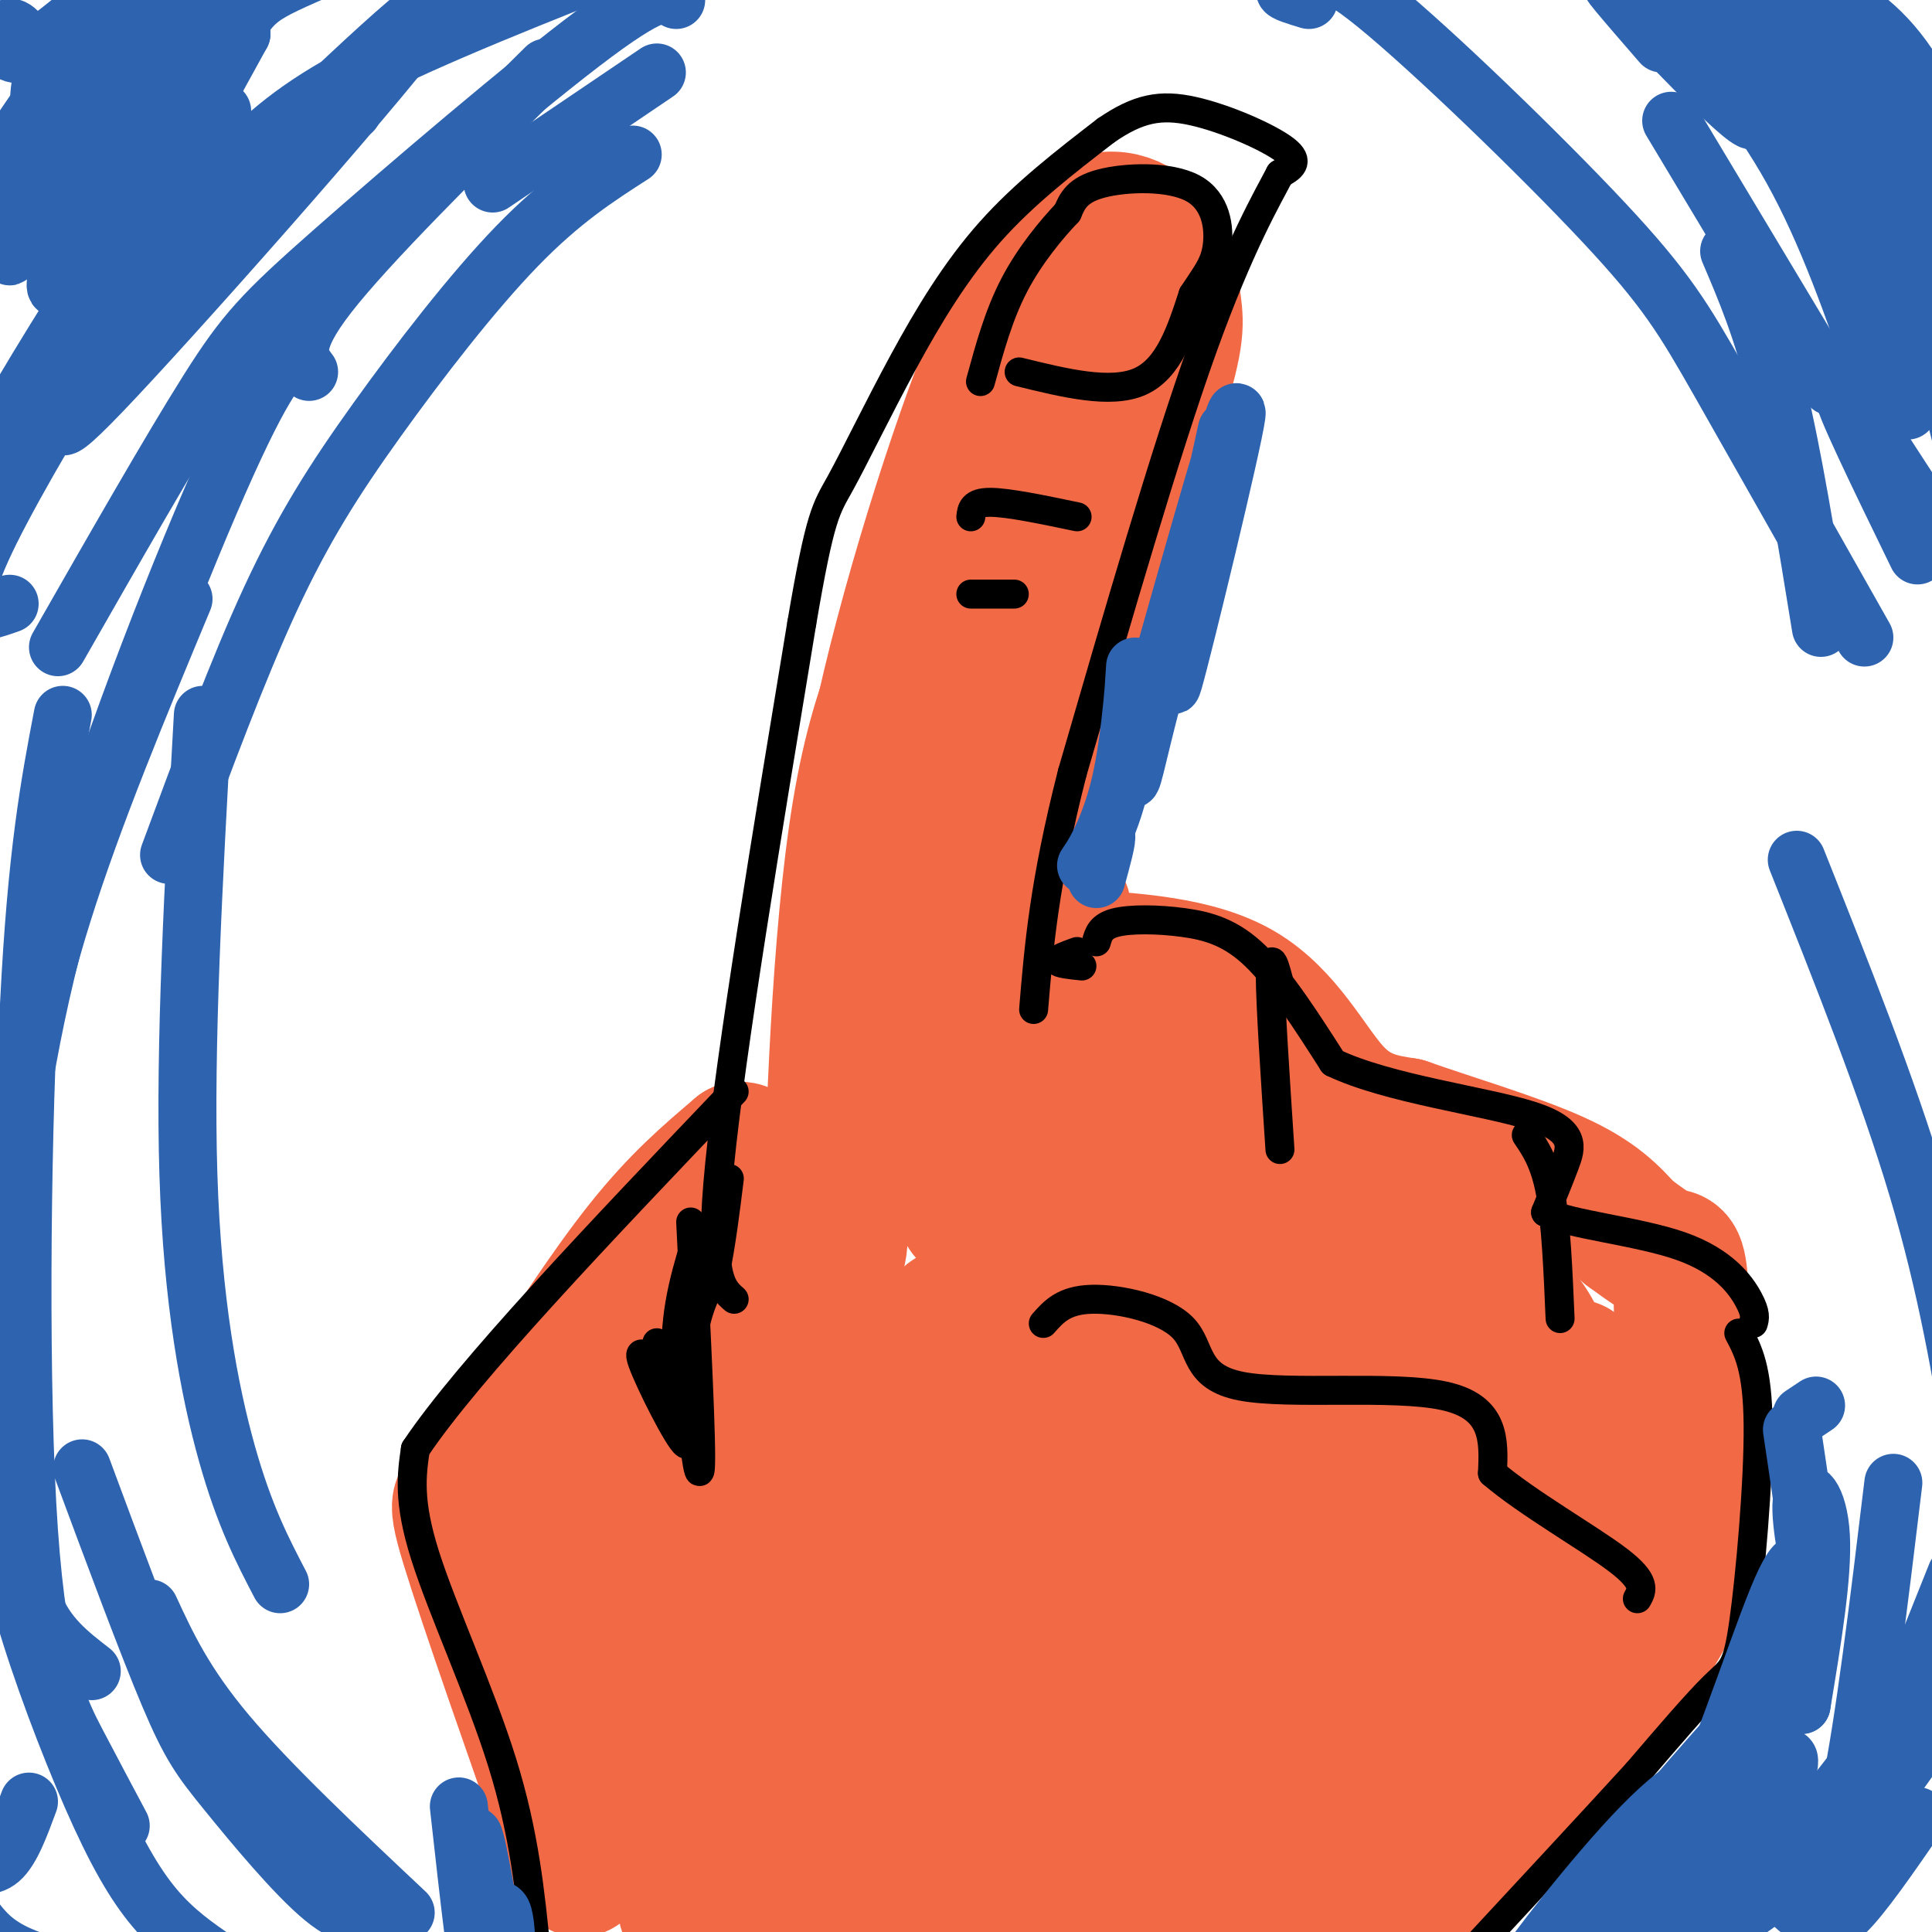<svg viewBox='0 0 400 400' version='1.1' xmlns='http://www.w3.org/2000/svg' xmlns:xlink='http://www.w3.org/1999/xlink'><g fill='none' stroke='rgb(242,105,70)' stroke-width='28' stroke-linecap='round' stroke-linejoin='round'><path d='M120,387c-9.667,-27.489 -19.333,-54.978 -23,-67c-3.667,-12.022 -1.333,-8.578 2,-11c3.333,-2.422 7.667,-10.711 12,-19'/><path d='M111,290c5.867,-9.178 14.533,-22.622 22,-32c7.467,-9.378 13.733,-14.689 20,-20'/><path d='M153,238c3.597,-0.482 2.591,8.313 3,14c0.409,5.687 2.233,8.267 6,8c3.767,-0.267 9.476,-3.379 -1,9c-10.476,12.379 -37.136,40.251 -47,51c-9.864,10.749 -2.932,4.374 4,-2'/><path d='M118,318c6.874,12.768 22.060,45.686 24,50c1.940,4.314 -9.367,-19.978 -13,-23c-3.633,-3.022 0.406,15.225 4,26c3.594,10.775 6.741,14.079 9,15c2.259,0.921 3.629,-0.539 5,-2'/><path d='M147,384c2.416,-2.609 5.957,-8.132 7,-22c1.043,-13.868 -0.411,-36.080 3,-55c3.411,-18.920 11.689,-34.549 15,-43c3.311,-8.451 1.656,-9.726 0,-11'/><path d='M172,253c0.476,-18.429 1.667,-59.000 6,-85c4.333,-26.000 11.810,-37.429 17,-44c5.190,-6.571 8.095,-8.286 11,-10'/><path d='M206,114c4.585,0.600 10.549,7.099 13,12c2.451,4.901 1.391,8.204 0,16c-1.391,7.796 -3.112,20.085 -7,34c-3.888,13.915 -9.944,29.458 -16,45'/><path d='M196,221c-2.000,12.500 1.000,21.250 4,30'/><path d='M184,221c-0.971,2.404 -1.943,4.807 -3,3c-1.057,-1.807 -2.201,-7.825 -3,-19c-0.799,-11.175 -1.254,-27.509 4,-53c5.254,-25.491 16.215,-60.140 24,-79c7.785,-18.860 12.392,-21.930 17,-25'/><path d='M223,48c5.737,-4.352 11.579,-2.734 15,1c3.421,3.734 4.421,9.582 5,14c0.579,4.418 0.737,7.405 -4,22c-4.737,14.595 -14.368,40.797 -24,67'/><path d='M215,152c-7.200,19.933 -13.200,36.267 -15,45c-1.800,8.733 0.600,9.867 3,11'/><path d='M221,198c13.422,0.778 26.844,1.556 36,7c9.156,5.444 14.044,15.556 19,21c4.956,5.444 9.978,6.222 15,7'/><path d='M291,233c8.556,3.044 22.444,7.156 31,11c8.556,3.844 11.778,7.422 15,11'/><path d='M337,255c3.952,2.893 6.333,4.625 8,5c1.667,0.375 2.619,-0.607 3,7c0.381,7.607 0.190,23.804 0,40'/><path d='M348,307c0.844,10.533 2.956,16.867 -4,29c-6.956,12.133 -22.978,30.067 -39,48'/><path d='M305,384c-9.667,12.167 -14.333,18.583 -19,25'/><path d='M219,206c1.459,-15.616 2.919,-31.231 -3,1c-5.919,32.231 -19.215,112.309 -17,110c2.215,-2.309 19.943,-87.006 23,-82c3.057,5.006 -8.555,99.716 -10,121c-1.445,21.284 7.278,-30.858 16,-83'/><path d='M228,273c8.228,-29.501 20.799,-61.752 16,-44c-4.799,17.752 -26.969,85.509 -28,88c-1.031,2.491 19.077,-60.283 27,-85c7.923,-24.717 3.660,-11.378 -2,-3c-5.660,8.378 -12.716,11.794 -16,14c-3.284,2.206 -2.795,3.202 -5,-3c-2.205,-6.202 -7.102,-19.601 -12,-33'/><path d='M238,244c31.833,6.851 63.667,13.702 76,27c12.333,13.298 5.167,33.042 0,49c-5.167,15.958 -8.333,28.131 -11,35c-2.667,6.869 -4.833,8.435 -7,10'/><path d='M296,365c-5.485,11.124 -15.697,33.932 -11,19c4.697,-14.932 24.303,-67.606 21,-66c-3.303,1.606 -29.514,57.492 -41,80c-11.486,22.508 -8.246,11.637 -1,-15c7.246,-26.637 18.499,-69.039 19,-78c0.501,-8.961 -9.749,15.520 -20,40'/><path d='M263,345c-7.847,20.266 -17.465,50.929 -13,30c4.465,-20.929 23.011,-93.452 18,-90c-5.011,3.452 -33.581,82.878 -45,113c-11.419,30.122 -5.687,10.942 0,-19c5.687,-29.942 11.328,-70.644 16,-93c4.672,-22.356 8.373,-26.365 -3,1c-11.373,27.365 -37.821,86.104 -46,91c-8.179,4.896 1.910,-44.052 12,-93'/><path d='M202,285c-5.305,17.800 -24.567,108.800 -25,104c-0.433,-4.800 17.964,-105.399 16,-111c-1.964,-5.601 -24.289,83.798 -30,91c-5.711,7.202 5.193,-67.792 5,-74c-0.193,-6.208 -11.484,56.369 -16,79c-4.516,22.631 -2.258,5.315 0,-12'/><path d='M234,226c-1.134,-1.043 -2.267,-2.086 -4,-4c-1.733,-1.914 -4.065,-4.698 3,-2c7.065,2.698 23.528,10.879 37,20c13.472,9.121 23.955,19.184 31,27c7.045,7.816 10.653,13.387 9,16c-1.653,2.613 -8.567,2.267 -21,-3c-12.433,-5.267 -30.386,-15.457 -37,-18c-6.614,-2.543 -1.890,2.559 6,10c7.890,7.441 18.945,17.220 30,27'/><path d='M288,299c9.048,8.369 16.667,15.792 9,8c-7.667,-7.792 -30.619,-30.798 -36,-35c-5.381,-4.202 6.810,10.399 19,25'/><path d='M326,283c2.799,3.442 5.598,6.884 7,14c1.402,7.116 1.407,17.907 0,25c-1.407,7.093 -4.225,10.486 -10,18c-5.775,7.514 -14.507,19.147 -19,24c-4.493,4.853 -4.746,2.927 -5,1'/><path d='M314,338c3.710,-5.761 7.421,-11.523 1,-5c-6.421,6.523 -22.973,25.329 -39,39c-16.027,13.671 -31.527,22.205 -42,28c-10.473,5.795 -15.917,8.851 -15,3c0.917,-5.851 8.194,-20.610 7,-20c-1.194,0.610 -10.860,16.587 -16,18c-5.140,1.413 -5.754,-11.739 -7,-17c-1.246,-5.261 -3.123,-2.630 -5,0'/><path d='M198,384c-2.569,2.768 -6.491,9.688 -14,11c-7.509,1.312 -18.603,-2.983 -27,-4c-8.397,-1.017 -14.096,1.243 -8,3c6.096,1.757 23.987,3.012 26,2c2.013,-1.012 -11.854,-4.289 -20,-5c-8.146,-0.711 -10.573,1.145 -13,3'/><path d='M142,394c-0.799,2.505 3.705,7.269 6,-10c2.295,-17.269 2.381,-56.570 0,-64c-2.381,-7.430 -7.228,17.012 -8,18c-0.772,0.988 2.531,-21.478 3,-30c0.469,-8.522 -1.895,-3.099 -3,1c-1.105,4.099 -0.951,6.873 1,8c1.951,1.127 5.700,0.608 11,-3c5.300,-3.608 12.150,-10.304 19,-17'/><path d='M171,297c8.422,-7.933 19.978,-19.267 24,-23c4.022,-3.733 0.511,0.133 -3,4'/><path d='M223,71c-12.593,34.751 -25.187,69.502 -32,86c-6.813,16.498 -7.847,14.742 3,-11c10.847,-25.742 33.574,-75.469 33,-72c-0.574,3.469 -24.450,60.134 -35,88c-10.550,27.866 -7.775,26.933 -5,26'/><path d='M187,188c2.022,-3.156 9.578,-24.044 11,-27c1.422,-2.956 -3.289,12.022 -8,27'/></g>
<g fill='none' stroke='rgb(0,0,0)' stroke-width='6' stroke-linecap='round' stroke-linejoin='round'><path d='M111,404c-1.222,-12.178 -2.444,-24.356 -7,-39c-4.556,-14.644 -12.444,-31.756 -16,-43c-3.556,-11.244 -2.778,-16.622 -2,-22'/><path d='M86,300c10.667,-16.000 38.333,-45.000 66,-74'/><path d='M152,269c-2.667,-2.333 -5.333,-4.667 -3,-28c2.333,-23.333 9.667,-67.667 17,-112'/><path d='M166,129c3.864,-22.743 5.026,-23.601 8,-29c2.974,-5.399 7.762,-15.338 13,-25c5.238,-9.662 10.925,-19.046 18,-27c7.075,-7.954 15.537,-14.477 24,-21'/><path d='M229,27c6.643,-4.571 11.250,-5.500 18,-4c6.750,1.500 15.643,5.429 19,8c3.357,2.571 1.179,3.786 -1,5'/><path d='M265,36c-2.511,4.867 -8.289,14.533 -16,36c-7.711,21.467 -17.356,54.733 -27,88'/><path d='M222,160c-5.833,22.833 -6.917,35.917 -8,49'/><path d='M227,195c0.458,-1.613 0.917,-3.226 4,-4c3.083,-0.774 8.792,-0.708 14,0c5.208,0.708 9.917,2.060 15,7c5.083,4.940 10.542,13.470 16,22'/><path d='M276,220c11.286,5.417 31.500,7.958 41,11c9.500,3.042 8.286,6.583 7,10c-1.286,3.417 -2.643,6.708 -4,10'/><path d='M320,251c4.893,2.536 19.125,3.875 28,7c8.875,3.125 12.393,8.036 14,11c1.607,2.964 1.304,3.982 1,5'/><path d='M265,204c-1.000,-3.833 -2.000,-7.667 -2,-2c0.000,5.667 1.000,20.833 2,36'/><path d='M316,235c1.917,2.833 3.833,5.667 5,12c1.167,6.333 1.583,16.167 2,26'/><path d='M216,274c2.120,-2.419 4.239,-4.839 10,-5c5.761,-0.161 15.163,1.936 19,6c3.837,4.064 2.110,10.094 12,12c9.890,1.906 31.397,-0.313 42,2c10.603,2.313 10.301,9.156 10,16'/><path d='M309,305c7.156,6.133 20.044,13.467 26,18c5.956,4.533 4.978,6.267 4,8'/><path d='M360,276c1.946,3.673 3.893,7.345 4,19c0.107,11.655 -1.625,31.292 -3,41c-1.375,9.708 -2.393,9.488 -6,13c-3.607,3.512 -9.804,10.756 -16,18'/><path d='M339,367c-8.833,9.667 -22.917,24.833 -37,40'/><path d='M211,77c9.500,2.333 19.000,4.667 25,2c6.000,-2.667 8.500,-10.333 11,-18'/><path d='M247,61c2.856,-4.357 4.498,-6.250 5,-10c0.502,-3.750 -0.134,-9.356 -5,-12c-4.866,-2.644 -13.962,-2.327 -19,-1c-5.038,1.327 -6.019,3.663 -7,6'/><path d='M221,44c-3.222,3.378 -7.778,8.822 -11,15c-3.222,6.178 -5.111,13.089 -7,20'/><path d='M143,253c1.178,23.444 2.356,46.889 2,51c-0.356,4.111 -2.244,-11.111 -2,-21c0.244,-9.889 2.622,-14.444 5,-19'/><path d='M148,264c1.333,-6.500 2.167,-13.250 3,-20'/><path d='M145,254c-2.637,8.310 -5.274,16.619 -5,26c0.274,9.381 3.458,19.833 2,19c-1.458,-0.833 -7.560,-12.952 -9,-17c-1.440,-4.048 1.780,-0.024 5,4'/><path d='M138,286c0.500,-0.667 -0.750,-4.333 -2,-8'/><path d='M224,200c-2.417,-0.250 -4.833,-0.500 -5,-1c-0.167,-0.500 1.917,-1.250 4,-2'/><path d='M201,107c0.167,-1.500 0.333,-3.000 4,-3c3.667,0.000 10.833,1.500 18,3'/><path d='M201,123c0.000,0.000 9.000,0.000 9,0'/></g>
<g fill='none' stroke='rgb(45,99,175)' stroke-width='12' stroke-linecap='round' stroke-linejoin='round'><path d='M254,89c-6.467,29.333 -12.933,58.667 -11,52c1.933,-6.667 12.267,-49.333 13,-55c0.733,-5.667 -8.133,25.667 -17,57'/><path d='M239,143c-3.838,14.315 -4.935,21.604 -5,17c-0.065,-4.604 0.900,-21.100 1,-22c0.100,-0.900 -0.665,13.796 -3,24c-2.335,10.204 -6.238,15.915 -7,17c-0.762,1.085 1.619,-2.458 4,-6'/><path d='M229,173c0.333,0.500 -0.833,4.750 -2,9'/><path d='M376,291c0.000,0.000 -3.000,2.000 -3,2'/><path d='M371,296c2.060,13.839 4.119,27.679 4,29c-0.119,1.321 -2.417,-9.875 -2,-14c0.417,-4.125 3.548,-1.179 4,7c0.452,8.179 -1.774,21.589 -4,35'/><path d='M373,353c0.025,0.162 2.087,-16.935 -3,-11c-5.087,5.935 -17.322,34.900 -26,50c-8.678,15.100 -13.798,16.335 -7,4c6.798,-12.335 25.514,-38.238 27,-42c1.486,-3.762 -14.257,14.619 -30,33'/><path d='M334,387c-0.612,1.935 12.858,-9.727 17,-15c4.142,-5.273 -1.044,-4.156 -11,6c-9.956,10.156 -24.680,29.350 -23,28c1.680,-1.350 19.766,-23.243 25,-28c5.234,-4.757 -2.383,7.621 -10,20'/><path d='M332,398c0.667,3.048 7.333,0.668 15,-14c7.667,-14.668 16.333,-41.622 21,-53c4.667,-11.378 5.333,-7.179 6,-3c0.667,4.179 1.333,8.337 -3,20c-4.333,11.663 -13.667,30.832 -23,50'/><path d='M348,398c-4.884,9.695 -5.593,8.931 -2,2c3.593,-6.931 11.488,-20.030 17,-28c5.512,-7.970 8.640,-10.810 7,-5c-1.640,5.810 -8.048,20.269 -11,27c-2.952,6.731 -2.449,5.735 -2,2c0.449,-3.735 0.842,-10.210 0,-10c-0.842,0.210 -2.921,7.105 -5,14'/><path d='M95,374c1.083,9.732 2.166,19.464 3,26c0.834,6.536 1.419,9.876 1,3c-0.419,-6.876 -1.844,-23.967 -1,-23c0.844,0.967 3.955,19.990 5,26c1.045,6.010 0.022,-0.995 -1,-8'/><path d='M102,398c0.244,-2.089 1.356,-3.311 2,-2c0.644,1.311 0.822,5.156 1,9'/><path d='M390,9c7.402,14.297 14.804,28.593 11,24c-3.804,-4.593 -18.813,-28.077 -19,-29c-0.187,-0.923 14.450,20.713 19,25c4.550,4.287 -0.986,-8.775 -7,-17c-6.014,-8.225 -12.507,-11.612 -19,-15'/><path d='M375,-3c-5.400,-3.933 -9.400,-6.267 -4,-1c5.400,5.267 20.200,18.133 35,31'/><path d='M13,17c-1.583,-1.000 -3.167,-2.000 -4,-1c-0.833,1.000 -0.917,4.000 -1,7'/><path d='M10,24c6.195,-4.681 12.390,-9.361 18,-12c5.610,-2.639 10.635,-3.235 14,-3c3.365,0.235 5.071,1.301 0,7c-5.071,5.699 -16.920,16.031 -22,20c-5.080,3.969 -3.392,1.575 -3,0c0.392,-1.575 -0.514,-2.329 0,-5c0.514,-2.671 2.446,-7.258 13,-17c10.554,-9.742 29.730,-24.641 28,-22c-1.730,2.641 -24.365,22.820 -47,43'/><path d='M11,35c-9.213,11.565 -8.746,18.977 -9,18c-0.254,-0.977 -1.228,-10.342 7,-23c8.228,-12.658 25.659,-28.609 28,-33c2.341,-4.391 -10.408,2.779 -22,16c-11.592,13.221 -22.026,32.492 -20,34c2.026,1.508 16.513,-14.746 31,-31'/><path d='M26,16c13.333,-9.833 31.167,-18.917 49,-28'/><path d='M46,23c-3.107,2.179 -6.214,4.357 -15,17c-8.786,12.643 -23.250,35.750 -29,46c-5.750,10.250 -2.786,7.643 10,-5c12.786,-12.643 35.393,-35.321 58,-58'/><path d='M49,34c5.917,-5.833 11.833,-11.667 26,-19c14.167,-7.333 36.583,-16.167 59,-25'/><path d='M19,346c-4.750,-3.667 -9.500,-7.333 -12,-14c-2.500,-6.667 -2.750,-16.333 -3,-26'/><path d='M0,307c0.839,7.732 1.679,15.464 5,27c3.321,11.536 9.125,26.875 14,38c4.875,11.125 8.821,18.036 13,23c4.179,4.964 8.589,7.982 13,11'/><path d='M6,373c-1.841,5.002 -3.681,10.003 -6,12c-2.319,1.997 -5.116,0.989 -7,1c-1.884,0.011 -2.853,1.041 -2,4c0.853,2.959 3.530,7.845 7,11c3.470,3.155 7.735,4.577 12,6'/><path d='M379,387c0.000,0.000 20.000,-28.000 20,-28'/><path d='M364,394c-3.511,2.533 -7.022,5.067 -3,0c4.022,-5.067 15.578,-17.733 24,-29c8.422,-11.267 13.711,-21.133 19,-31'/><path d='M372,391c-1.000,0.833 -2.000,1.667 -1,3c1.000,1.333 4.000,3.167 7,5'/><path d='M380,401c-4.583,7.250 -9.167,14.500 -5,2c4.167,-12.500 17.083,-44.750 30,-77'/><path d='M345,0c9.333,10.917 18.667,21.833 26,35c7.333,13.167 12.667,28.583 18,44'/><path d='M370,14c7.417,0.333 14.833,0.667 20,8c5.167,7.333 8.083,21.667 11,36'/><path d='M374,28c0.000,0.000 21.000,57.000 21,57'/><path d='M40,46c1.750,-3.083 3.500,-6.167 9,-10c5.500,-3.833 14.750,-8.417 24,-13'/><path d='M140,0c-1.667,-1.583 -3.333,-3.167 -17,7c-13.667,10.167 -39.333,32.083 -54,45c-14.667,12.917 -18.333,16.833 -26,29c-7.667,12.167 -19.333,32.583 -31,53'/><path d='M13,148c-2.714,14.238 -5.429,28.476 -7,60c-1.571,31.524 -2.000,80.333 0,109c2.000,28.667 6.429,37.190 10,44c3.571,6.810 6.286,11.905 9,17'/><path d='M31,333c3.583,7.750 7.167,15.500 16,26c8.833,10.500 22.917,23.750 37,37'/><path d='M79,396c-3.060,0.905 -6.119,1.810 -12,-3c-5.881,-4.810 -14.583,-15.333 -20,-22c-5.417,-6.667 -7.548,-9.476 -12,-20c-4.452,-10.524 -11.226,-28.762 -18,-47'/><path d='M58,328c-3.689,-7.067 -7.378,-14.133 -11,-27c-3.622,-12.867 -7.178,-31.533 -8,-58c-0.822,-26.467 1.089,-60.733 3,-95'/><path d='M64,77c-2.083,-2.750 -4.167,-5.500 4,-16c8.167,-10.500 26.583,-28.750 45,-47'/><path d='M346,25c0.000,0.000 33.000,55.000 33,55'/><path d='M271,0c-2.598,-0.785 -5.196,-1.569 -5,-2c0.196,-0.431 3.185,-0.508 5,-2c1.815,-1.492 2.456,-4.400 14,5c11.544,9.400 33.993,31.108 47,45c13.007,13.892 16.574,19.969 24,33c7.426,13.031 18.713,33.015 30,53'/><path d='M372,178c9.417,23.667 18.833,47.333 25,68c6.167,20.667 9.083,38.333 12,56'/><path d='M392,307c-3.000,24.833 -6.000,49.667 -9,64c-3.000,14.333 -6.000,18.167 -9,22'/><path d='M376,396c1.250,1.667 2.500,3.333 6,0c3.500,-3.333 9.250,-11.667 15,-20'/><path d='M377,130c-2.917,-18.000 -5.833,-36.000 -9,-49c-3.167,-13.000 -6.583,-21.000 -10,-29'/><path d='M102,38c0.000,0.000 34.000,-23.000 34,-23'/><path d='M131,32c-7.393,4.744 -14.786,9.488 -24,19c-9.214,9.512 -20.250,23.792 -29,36c-8.750,12.208 -15.214,22.345 -22,37c-6.786,14.655 -13.893,33.827 -21,53'/><path d='M62,72c-3.089,2.244 -6.178,4.489 -15,24c-8.822,19.511 -23.378,56.289 -32,85c-8.622,28.711 -11.311,49.356 -14,70'/><path d='M0,245c3.333,-17.917 6.667,-35.833 13,-56c6.333,-20.167 15.667,-42.583 25,-65'/><path d='M2,125c-3.222,1.144 -6.444,2.287 -8,1c-1.556,-1.287 -1.445,-5.006 4,-16c5.445,-10.994 16.225,-29.263 24,-41c7.775,-11.737 12.544,-16.942 29,-33c16.456,-16.058 44.600,-42.969 38,-33c-6.600,9.969 -47.944,56.816 -65,75c-17.056,18.184 -9.823,7.703 -8,3c1.823,-4.703 -1.765,-3.630 3,-15c4.765,-11.370 17.882,-35.185 31,-59'/><path d='M50,7c-4.807,-2.890 -32.324,19.386 -39,20c-6.676,0.614 7.489,-20.433 9,-25c1.511,-4.567 -9.632,7.347 -15,9c-5.368,1.653 -4.962,-6.956 -2,-5c2.962,1.956 8.481,14.478 14,27'/><path d='M17,33c-0.513,12.573 -8.795,30.504 -4,26c4.795,-4.504 22.667,-31.444 31,-45c8.333,-13.556 7.128,-13.726 19,-19c11.872,-5.274 36.821,-15.650 53,-21c16.179,-5.350 23.590,-5.675 31,-6'/><path d='M344,9c-7.014,-8.088 -14.027,-16.177 -8,-10c6.027,6.177 25.096,26.619 27,26c1.904,-0.619 -13.356,-22.300 -10,-23c3.356,-0.700 25.326,19.581 33,25c7.674,5.419 1.050,-4.023 -6,-11c-7.050,-6.977 -14.525,-11.488 -22,-16'/><path d='M358,0c-2.430,-0.463 2.495,6.380 11,14c8.505,7.620 20.592,16.016 21,11c0.408,-5.016 -10.861,-23.443 -9,-13c1.861,10.443 16.852,49.757 23,71c6.148,21.243 3.452,24.416 2,27c-1.452,2.584 -1.660,4.580 -7,-3c-5.340,-7.580 -15.811,-24.737 -17,-25c-1.189,-0.263 6.906,16.369 15,33'/></g>
</svg>